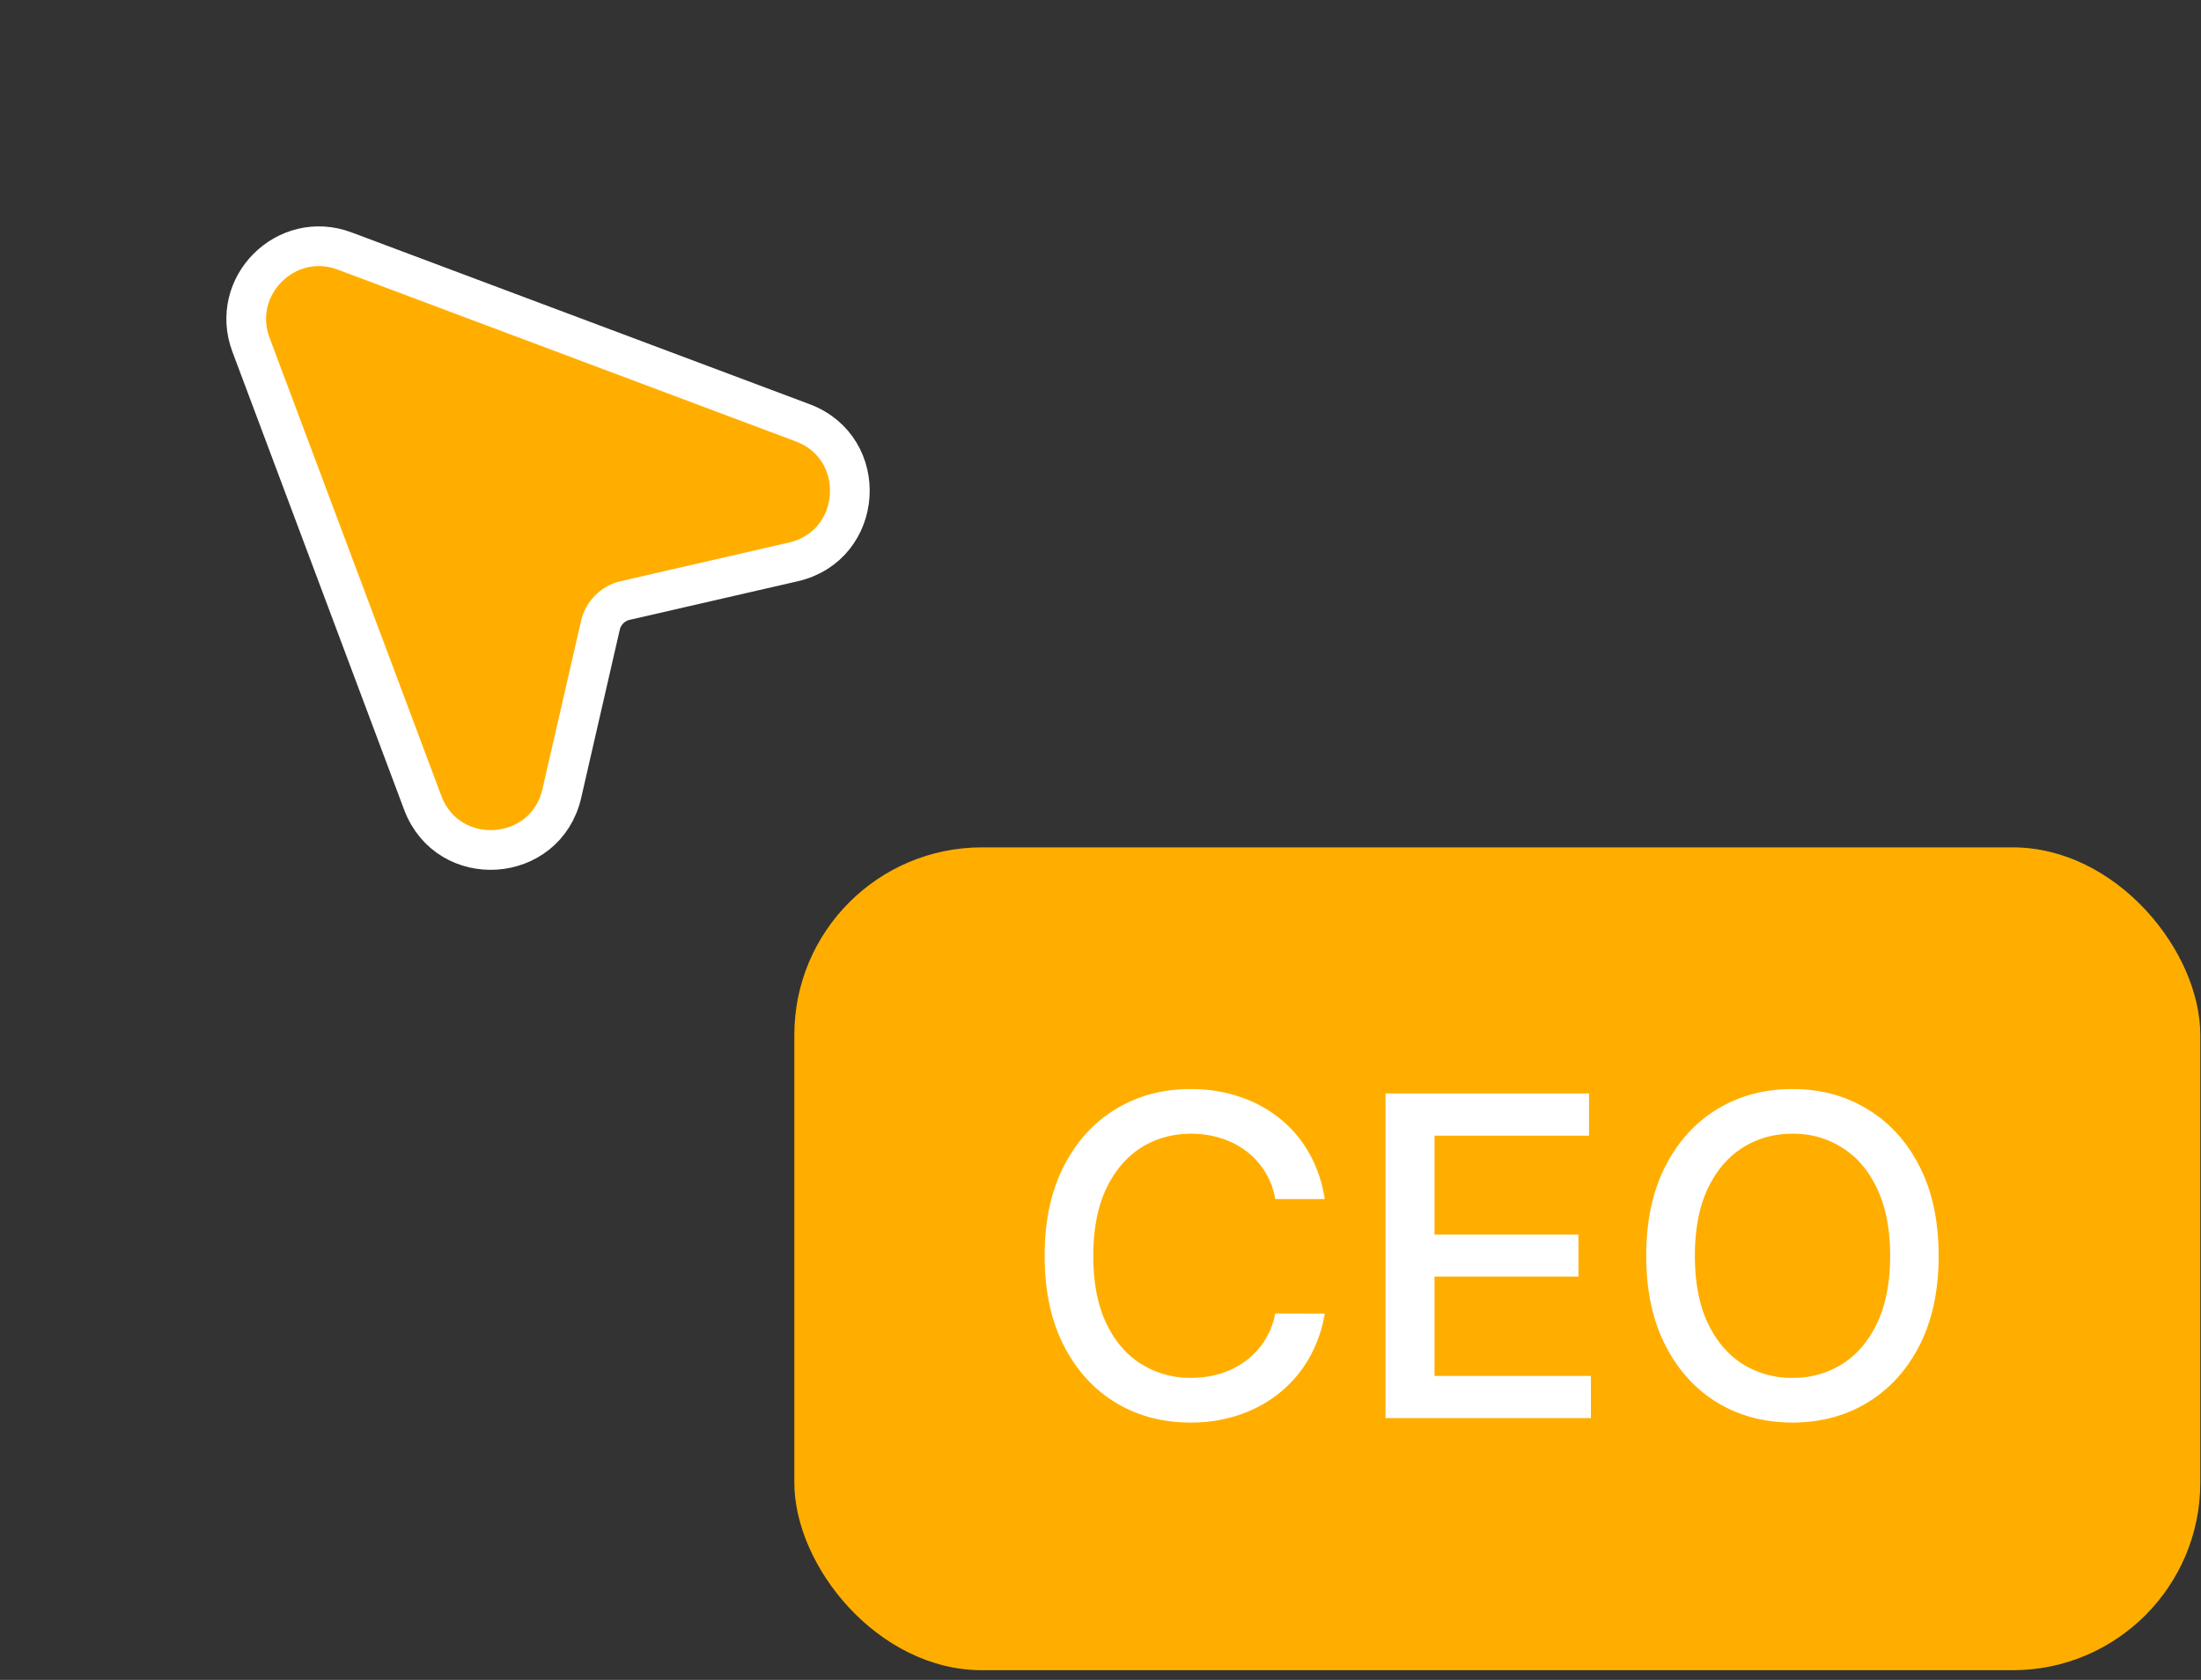 <svg width="76" height="58" viewBox="0 0 76 58" fill="none" xmlns="http://www.w3.org/2000/svg"><rect x="0" y="0" width="76" height="58" fill="#333333" stroke="none"/><path d="M27.713 14.596l-15.81-5.929c-2.02-.758-3.994 1.216-3.236 3.237l5.929 15.81c.875 2.334 4.247 2.109 4.804-.32l1.332-5.804c.098-.427.431-.76.858-.858l5.803-1.332c2.43-.557 2.654-3.93.32-4.804z" fill="#FFAE00" stroke="#fff" stroke-width="1.371"/><rect x="27.428" y="29.256" width="48.548" height="28.409" rx="6.478" fill="#FFAE00"/><path d="M45.742 41.398h-1.708a2.61 2.61 0 0 0-1.023-1.67 2.828 2.828 0 0 0-.87-.437 3.398 3.398 0 0 0-1.013-.148c-.646 0-1.224.162-1.735.487-.507.325-.908.8-1.204 1.428-.292.628-.438 1.394-.438 2.299 0 .912.146 1.682.438 2.31.296.627.699 1.101 1.21 1.422a3.17 3.17 0 0 0 1.724.482c.354 0 .69-.047 1.007-.142a2.9 2.9 0 0 0 .87-.433 2.62 2.62 0 0 0 1.034-1.647l1.708.005a4.575 4.575 0 0 1-.531 1.522 4.21 4.21 0 0 1-1.002 1.193c-.405.332-.868.59-1.39.771a5.14 5.14 0 0 1-1.707.274c-.97 0-1.836-.23-2.594-.69-.76-.463-1.358-1.125-1.795-1.986-.435-.861-.652-1.888-.652-3.081 0-1.197.22-2.224.657-3.081.438-.861 1.036-1.522 1.795-1.981.759-.464 1.622-.695 2.589-.695.594 0 1.149.085 1.663.257a4.39 4.39 0 0 1 1.396.744 4.11 4.11 0 0 1 1.023 1.193 4.59 4.59 0 0 1 .547 1.604zm2.1 7.563V37.753h7.027v1.456h-5.336v3.415h4.97v1.45h-4.97v3.431h5.401v1.456h-7.092zm19.099-5.604c0 1.197-.22 2.226-.657 3.087-.438.857-1.038 1.517-1.8 1.98-.76.46-1.622.69-2.59.69-.97 0-1.836-.23-2.599-.69-.759-.463-1.357-1.125-1.795-1.986-.438-.861-.656-1.888-.656-3.081 0-1.197.218-2.224.656-3.081.438-.861 1.036-1.522 1.795-1.981.763-.464 1.63-.695 2.6-.695.967 0 1.83.231 2.588.695.763.46 1.363 1.12 1.8 1.98.439.858.657 1.885.657 3.082zm-1.675 0c0-.912-.148-1.68-.443-2.304-.292-.627-.694-1.102-1.204-1.423a3.128 3.128 0 0 0-1.724-.487c-.646 0-1.222.162-1.73.487-.507.321-.908.795-1.203 1.423-.292.624-.438 1.392-.438 2.304 0 .912.146 1.682.438 2.31.295.623.696 1.098 1.203 1.422a3.164 3.164 0 0 0 1.73.482 3.15 3.15 0 0 0 1.724-.482c.51-.324.912-.799 1.204-1.423.295-.627.443-1.397.443-2.309z" fill="#fff"/></svg>